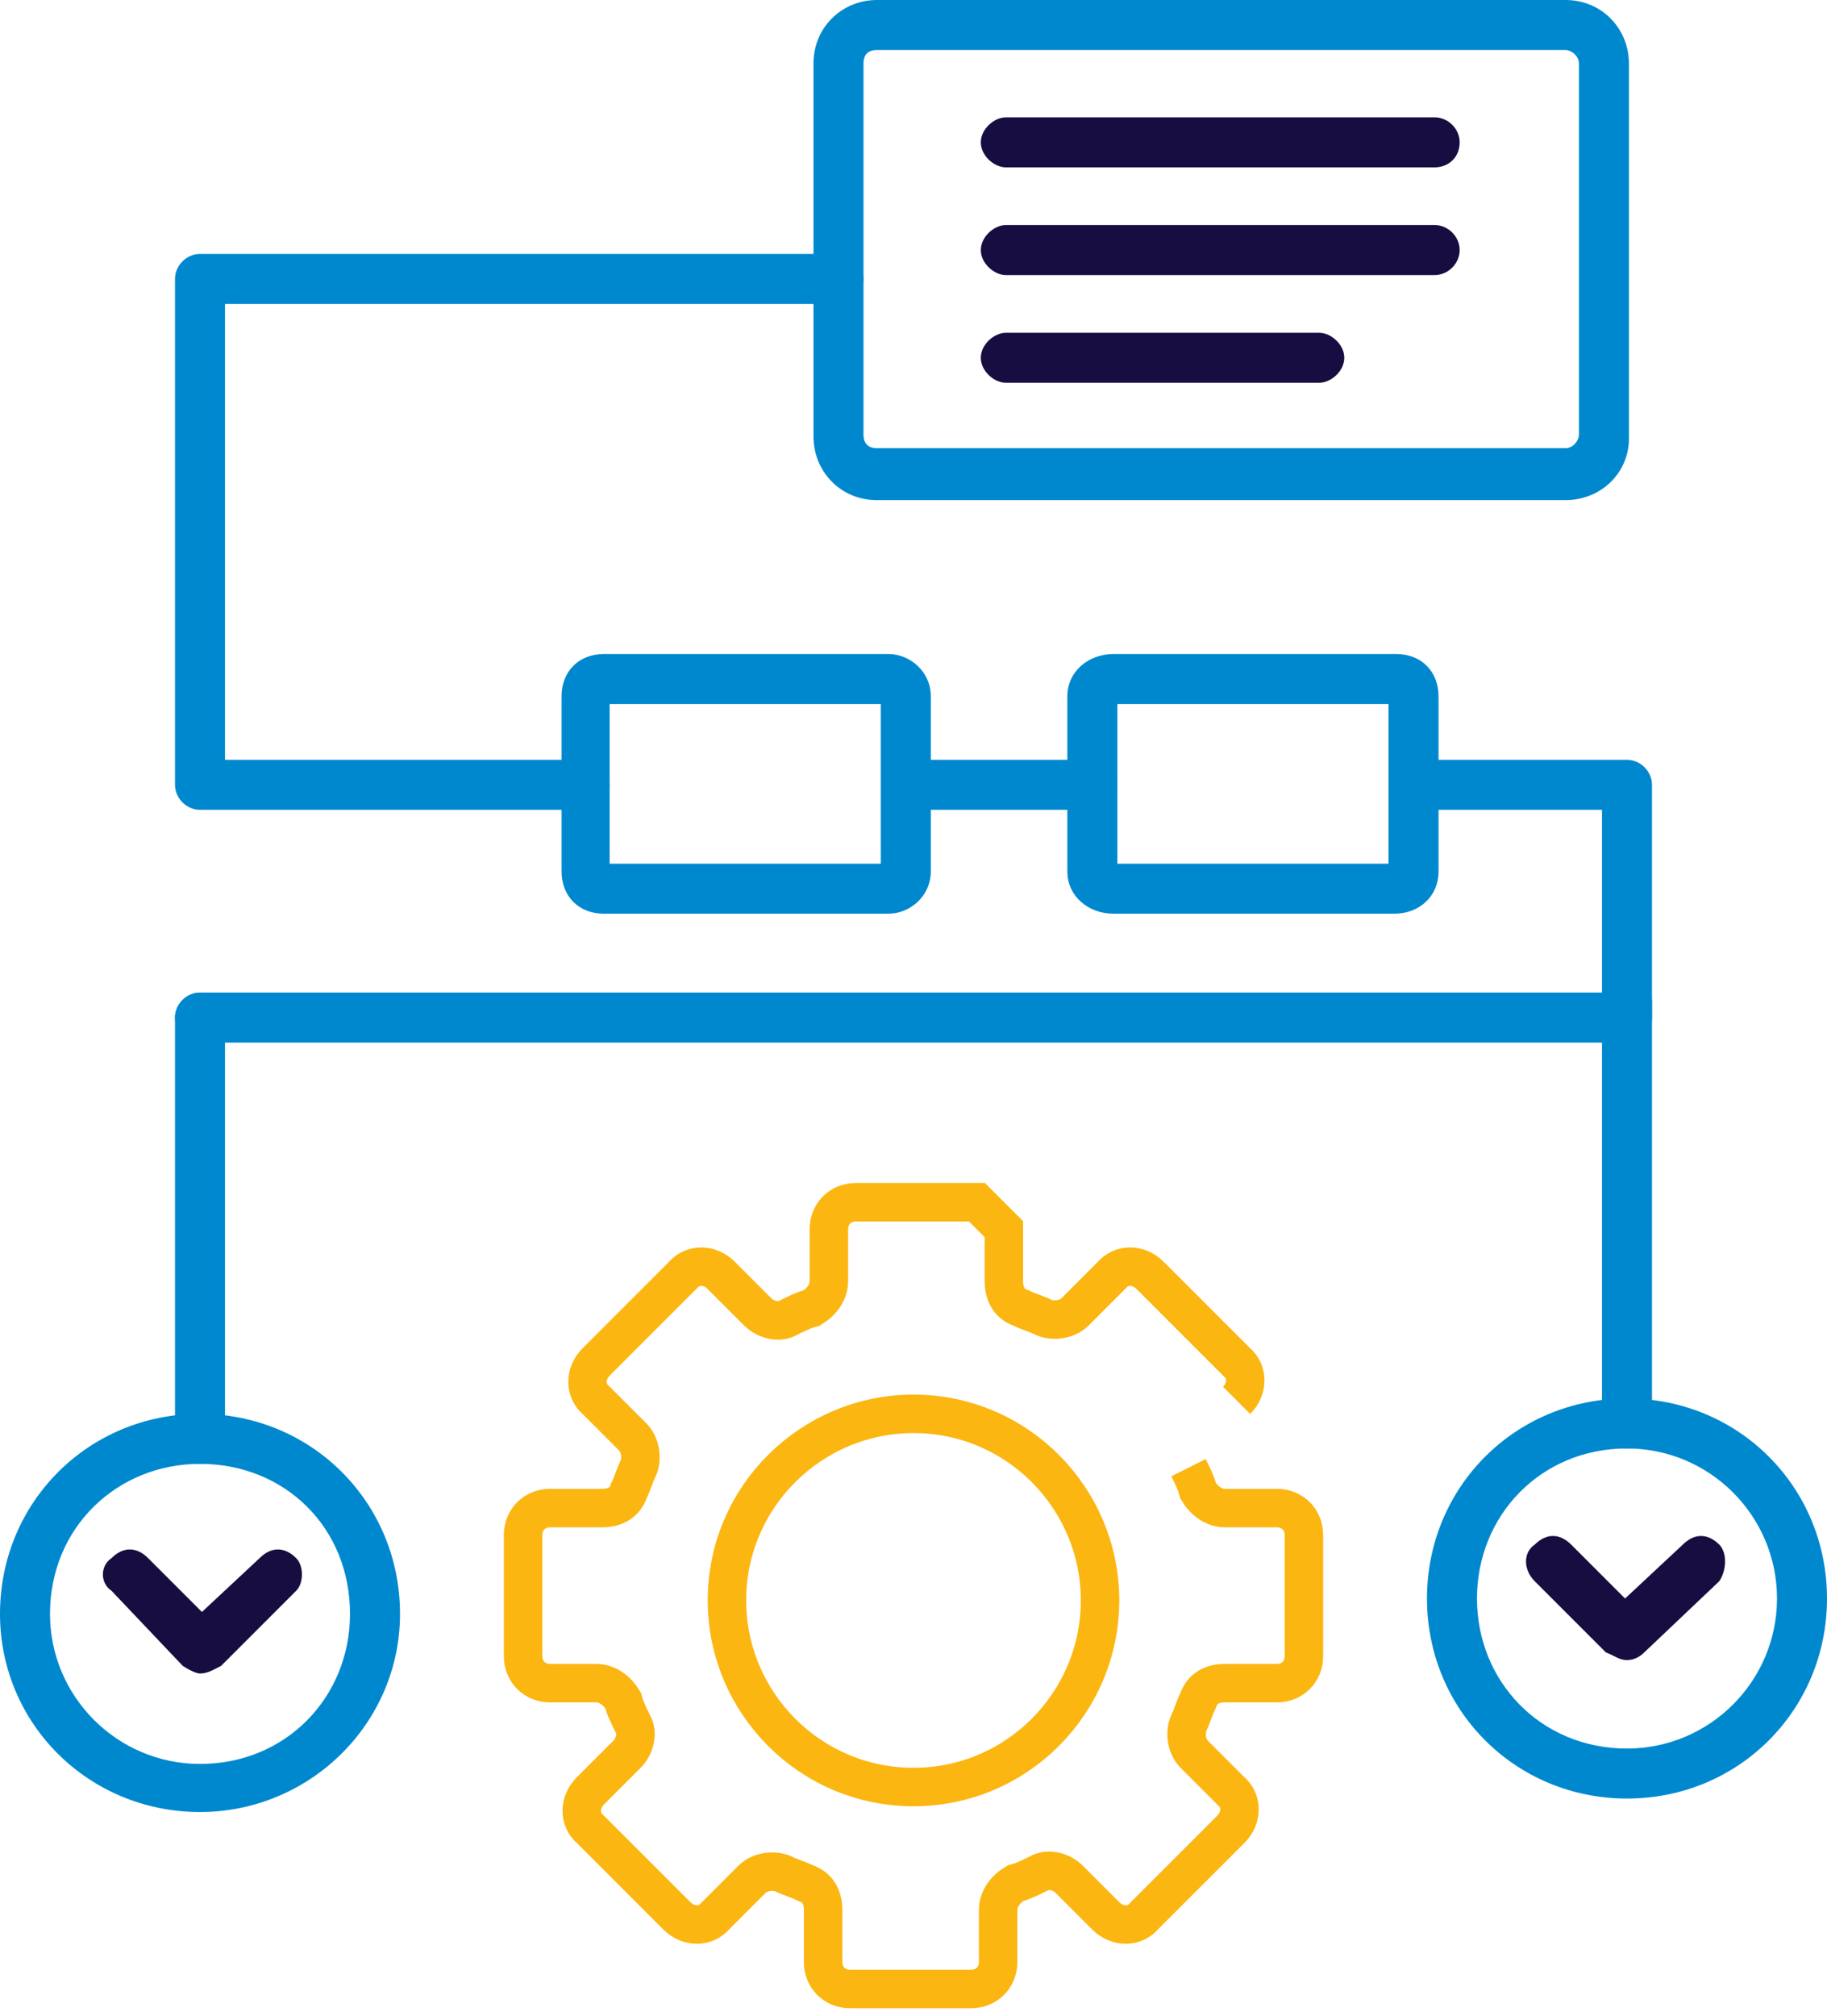 <?xml version="1.0" encoding="utf-8"?>
<!-- Generator: Adobe Illustrator 25.2.1, SVG Export Plug-In . SVG Version: 6.00 Build 0)  -->
<svg version="1.1" id="Layer_1" xmlns="http://www.w3.org/2000/svg" xmlns:xlink="http://www.w3.org/1999/xlink" x="0px" y="0px"
	 viewBox="0 0 95 104.8" style="enable-background:new 0 0 95 104.8;" xml:space="preserve">
<style type="text/css">
	.st0{fill-rule:evenodd;clip-rule:evenodd;fill:#0088CF;}
	.st1{fill-rule:evenodd;clip-rule:evenodd;fill:#180D40;}
	.st2{fill:none;stroke:#FBB611;stroke-width:2;stroke-miterlimit:10;}
</style>
<g>
	<path class="st0" d="M84.6,54.2H10.4c-0.7,0-1.3-0.6-1.3-1.3c0-0.7,0.6-1.3,1.3-1.3h72.9v-9.5h-9.8c-0.7,0-1.3-0.6-1.3-1.3
		c0-0.7,0.6-1.3,1.3-1.3h11.1c0.7,0,1.3,0.6,1.3,1.3v12.1C85.9,53.6,85.3,54.2,84.6,54.2 M56.8,42.1h-9.6c-0.7,0-1.3-0.6-1.3-1.3
		c0-0.7,0.6-1.3,1.3-1.3h9.6c0.7,0,1.3,0.6,1.3,1.3C58.1,41.6,57.5,42.1,56.8,42.1 M30.4,42.1h-20c-0.7,0-1.3-0.6-1.3-1.3V14.5
		c0-0.7,0.6-1.3,1.3-1.3h33.2c0.7,0,1.3,0.6,1.3,1.3c0,0.7-0.6,1.3-1.3,1.3H11.7v23.7h18.7c0.7,0,1.3,0.6,1.3,1.3
		C31.7,41.6,31.2,42.1,30.4,42.1"/>
	<path class="st0" d="M81.4,26H45.6c-1.9,0-3.3-1.5-3.3-3.3V3.3c0-1.9,1.5-3.3,3.3-3.3h35.8c1.9,0,3.3,1.5,3.3,3.3v19.3
		C84.8,24.5,83.3,26,81.4,26 M45.6,2.6c-0.6,0-0.7,0.4-0.7,0.7v19.3c0,0.4,0.2,0.7,0.7,0.7h35.8c0.4,0,0.7-0.4,0.7-0.7V3.3
		c0-0.4-0.4-0.7-0.7-0.7H45.6z"/>
	<path class="st1" d="M74.6,8.7H52.3c-0.6,0-1.3-0.6-1.3-1.3c0-0.7,0.7-1.3,1.3-1.3h22.3c0.7,0,1.3,0.6,1.3,1.3
		C75.9,8.2,75.3,8.7,74.6,8.7"/>
	<path class="st1" d="M74.6,14.3H52.3c-0.6,0-1.3-0.6-1.3-1.3c0-0.7,0.7-1.3,1.3-1.3h22.3c0.7,0,1.3,0.6,1.3,1.3
		C75.9,13.7,75.3,14.3,74.6,14.3"/>
	<path class="st1" d="M68.6,19.9H52.3c-0.6,0-1.3-0.6-1.3-1.3c0-0.7,0.7-1.3,1.3-1.3h16.3c0.6,0,1.3,0.6,1.3,1.3
		C69.9,19.3,69.2,19.9,68.6,19.9"/>
	<path class="st0" d="M46.2,47.5H31.4c-1.3,0-2.2-0.9-2.2-2.2v-9.1c0-1.3,0.9-2.2,2.2-2.2h14.8c1.1,0,2.2,0.9,2.2,2.2v9.1
		C48.4,46.6,47.3,47.5,46.2,47.5 M31.7,44.9h14.1v-8.3H31.7V44.9z"/>
	<path class="st0" d="M72.5,47.5H57.9c-1.3,0-2.4-0.9-2.4-2.2v-9.1c0-1.3,1.1-2.2,2.4-2.2h14.7c1.3,0,2.2,0.9,2.2,2.2v9.1
		C74.8,46.6,73.8,47.5,72.5,47.5 M58.1,44.9h14.1v-8.3H58.1V44.9z"/>
	<path class="st0" d="M10.4,76.1c-0.7,0-1.3-0.7-1.3-1.3V52.9c0-0.7,0.6-1.3,1.3-1.3c0.7,0,1.3,0.6,1.3,1.3v21.9
		C11.7,75.3,11.1,76.1,10.4,76.1"/>
	<path class="st0" d="M84.6,75.3c-0.7,0-1.3-0.6-1.3-1.3V52.1c0-0.7,0.6-1.3,1.3-1.3c0.7,0,1.3,0.6,1.3,1.3V74
		C85.9,74.8,85.3,75.3,84.6,75.3"/>
	<path class="st0" d="M84.6,93.5c-5.8,0-10.4-4.6-10.4-10.4c0-5.8,4.6-10.4,10.4-10.4c5.8,0,10.4,4.6,10.4,10.4
		C95,88.9,90.4,93.5,84.6,93.5 M84.6,75.3c-4.5,0-7.8,3.5-7.8,7.8c0,4.3,3.3,7.8,7.8,7.8c4.3,0,7.8-3.5,7.8-7.8
		C92.4,78.8,88.9,75.3,84.6,75.3"/>
	<path class="st0" d="M10.4,94.2C4.6,94.2,0,89.6,0,83.9c0-5.8,4.6-10.4,10.4-10.4c5.8,0,10.4,4.6,10.4,10.4
		C20.8,89.6,16.1,94.2,10.4,94.2 M10.4,76.1c-4.3,0-7.8,3.3-7.8,7.8c0,4.3,3.5,7.8,7.8,7.8c4.5,0,7.8-3.5,7.8-7.8
		C18.2,79.4,14.8,76.1,10.4,76.1"/>
	<path class="st1" d="M10.4,87c-0.2,0-0.6-0.2-0.9-0.4l-3.7-3.9c-0.6-0.4-0.6-1.3,0-1.7c0.6-0.6,1.3-0.6,1.9,0l2.8,2.8l3-2.8
		c0.6-0.6,1.3-0.6,1.9,0c0.4,0.4,0.4,1.3,0,1.7l-3.9,3.9C11.1,86.8,10.8,87,10.4,87"/>
	<path class="st1" d="M84.6,86.3c0.4,0,0.7-0.2,0.9-0.4l3.9-3.7c0.4-0.6,0.4-1.5,0-1.9c-0.6-0.6-1.3-0.6-1.9,0l-3,2.8l-2.8-2.8
		c-0.6-0.6-1.3-0.6-1.9,0c-0.6,0.4-0.6,1.3,0,1.9l3.7,3.7C84,86.1,84.2,86.3,84.6,86.3"/>
	<path class="st2" d="M64.3,72.8c0.6-0.6,0.6-1.5,0-2l-4.5-4.5c-0.6-0.6-1.5-0.6-2,0l-1.9,1.9c-0.4,0.4-1.1,0.5-1.6,0.3
		c-0.4-0.2-0.8-0.3-1.2-0.5c-0.6-0.2-0.9-0.7-0.9-1.4v-2.7l-1.4-1.4h-6.3c-0.8,0-1.4,0.6-1.4,1.4v2.7c0,0.6-0.4,1.1-0.9,1.4
		c-0.4,0.1-0.8,0.3-1.2,0.5c-0.5,0.3-1.2,0.1-1.6-0.3l-1.9-1.9c-0.6-0.6-1.5-0.6-2,0l-4.5,4.5c-0.6,0.6-0.6,1.5,0,2l1.9,1.9
		c0.4,0.4,0.5,1.1,0.3,1.6c-0.2,0.4-0.3,0.8-0.5,1.2c-0.2,0.6-0.7,0.9-1.4,0.9h-2.7c-0.8,0-1.4,0.6-1.4,1.4v6.3
		c0,0.8,0.6,1.4,1.4,1.4H31c0.6,0,1.1,0.4,1.4,0.9c0.1,0.4,0.3,0.8,0.5,1.2c0.3,0.5,0.1,1.2-0.3,1.6l-1.9,1.9c-0.6,0.6-0.6,1.5,0,2
		l4.5,4.5c0.6,0.6,1.5,0.6,2,0l1.9-1.9c0.4-0.4,1.1-0.5,1.6-0.3c0.4,0.2,0.8,0.3,1.2,0.5c0.6,0.2,0.9,0.7,0.9,1.4v2.7
		c0,0.8,0.6,1.4,1.4,1.4h6.3c0.8,0,1.4-0.6,1.4-1.4v-2.7c0-0.6,0.4-1.1,0.9-1.4c0.4-0.1,0.8-0.3,1.2-0.5c0.5-0.3,1.2-0.1,1.6,0.3
		l1.9,1.9c0.6,0.6,1.5,0.6,2,0l4.5-4.5c0.6-0.6,0.6-1.5,0-2l-1.9-1.9c-0.4-0.4-0.5-1.1-0.3-1.6c0.2-0.4,0.3-0.8,0.5-1.2
		c0.2-0.6,0.7-0.9,1.4-0.9h2.7c0.8,0,1.4-0.6,1.4-1.4v-6.3c0-0.8-0.6-1.4-1.4-1.4h-2.7c-0.6,0-1.1-0.4-1.4-0.9
		c-0.1-0.4-0.3-0.8-0.5-1.2 M47.5,92.9c-5.4,0-9.7-4.4-9.7-9.7c0-5.4,4.4-9.7,9.7-9.7c5.4,0,9.7,4.4,9.7,9.7
		C57.2,88.5,52.9,92.9,47.5,92.9z"/>
</g>
</svg>
